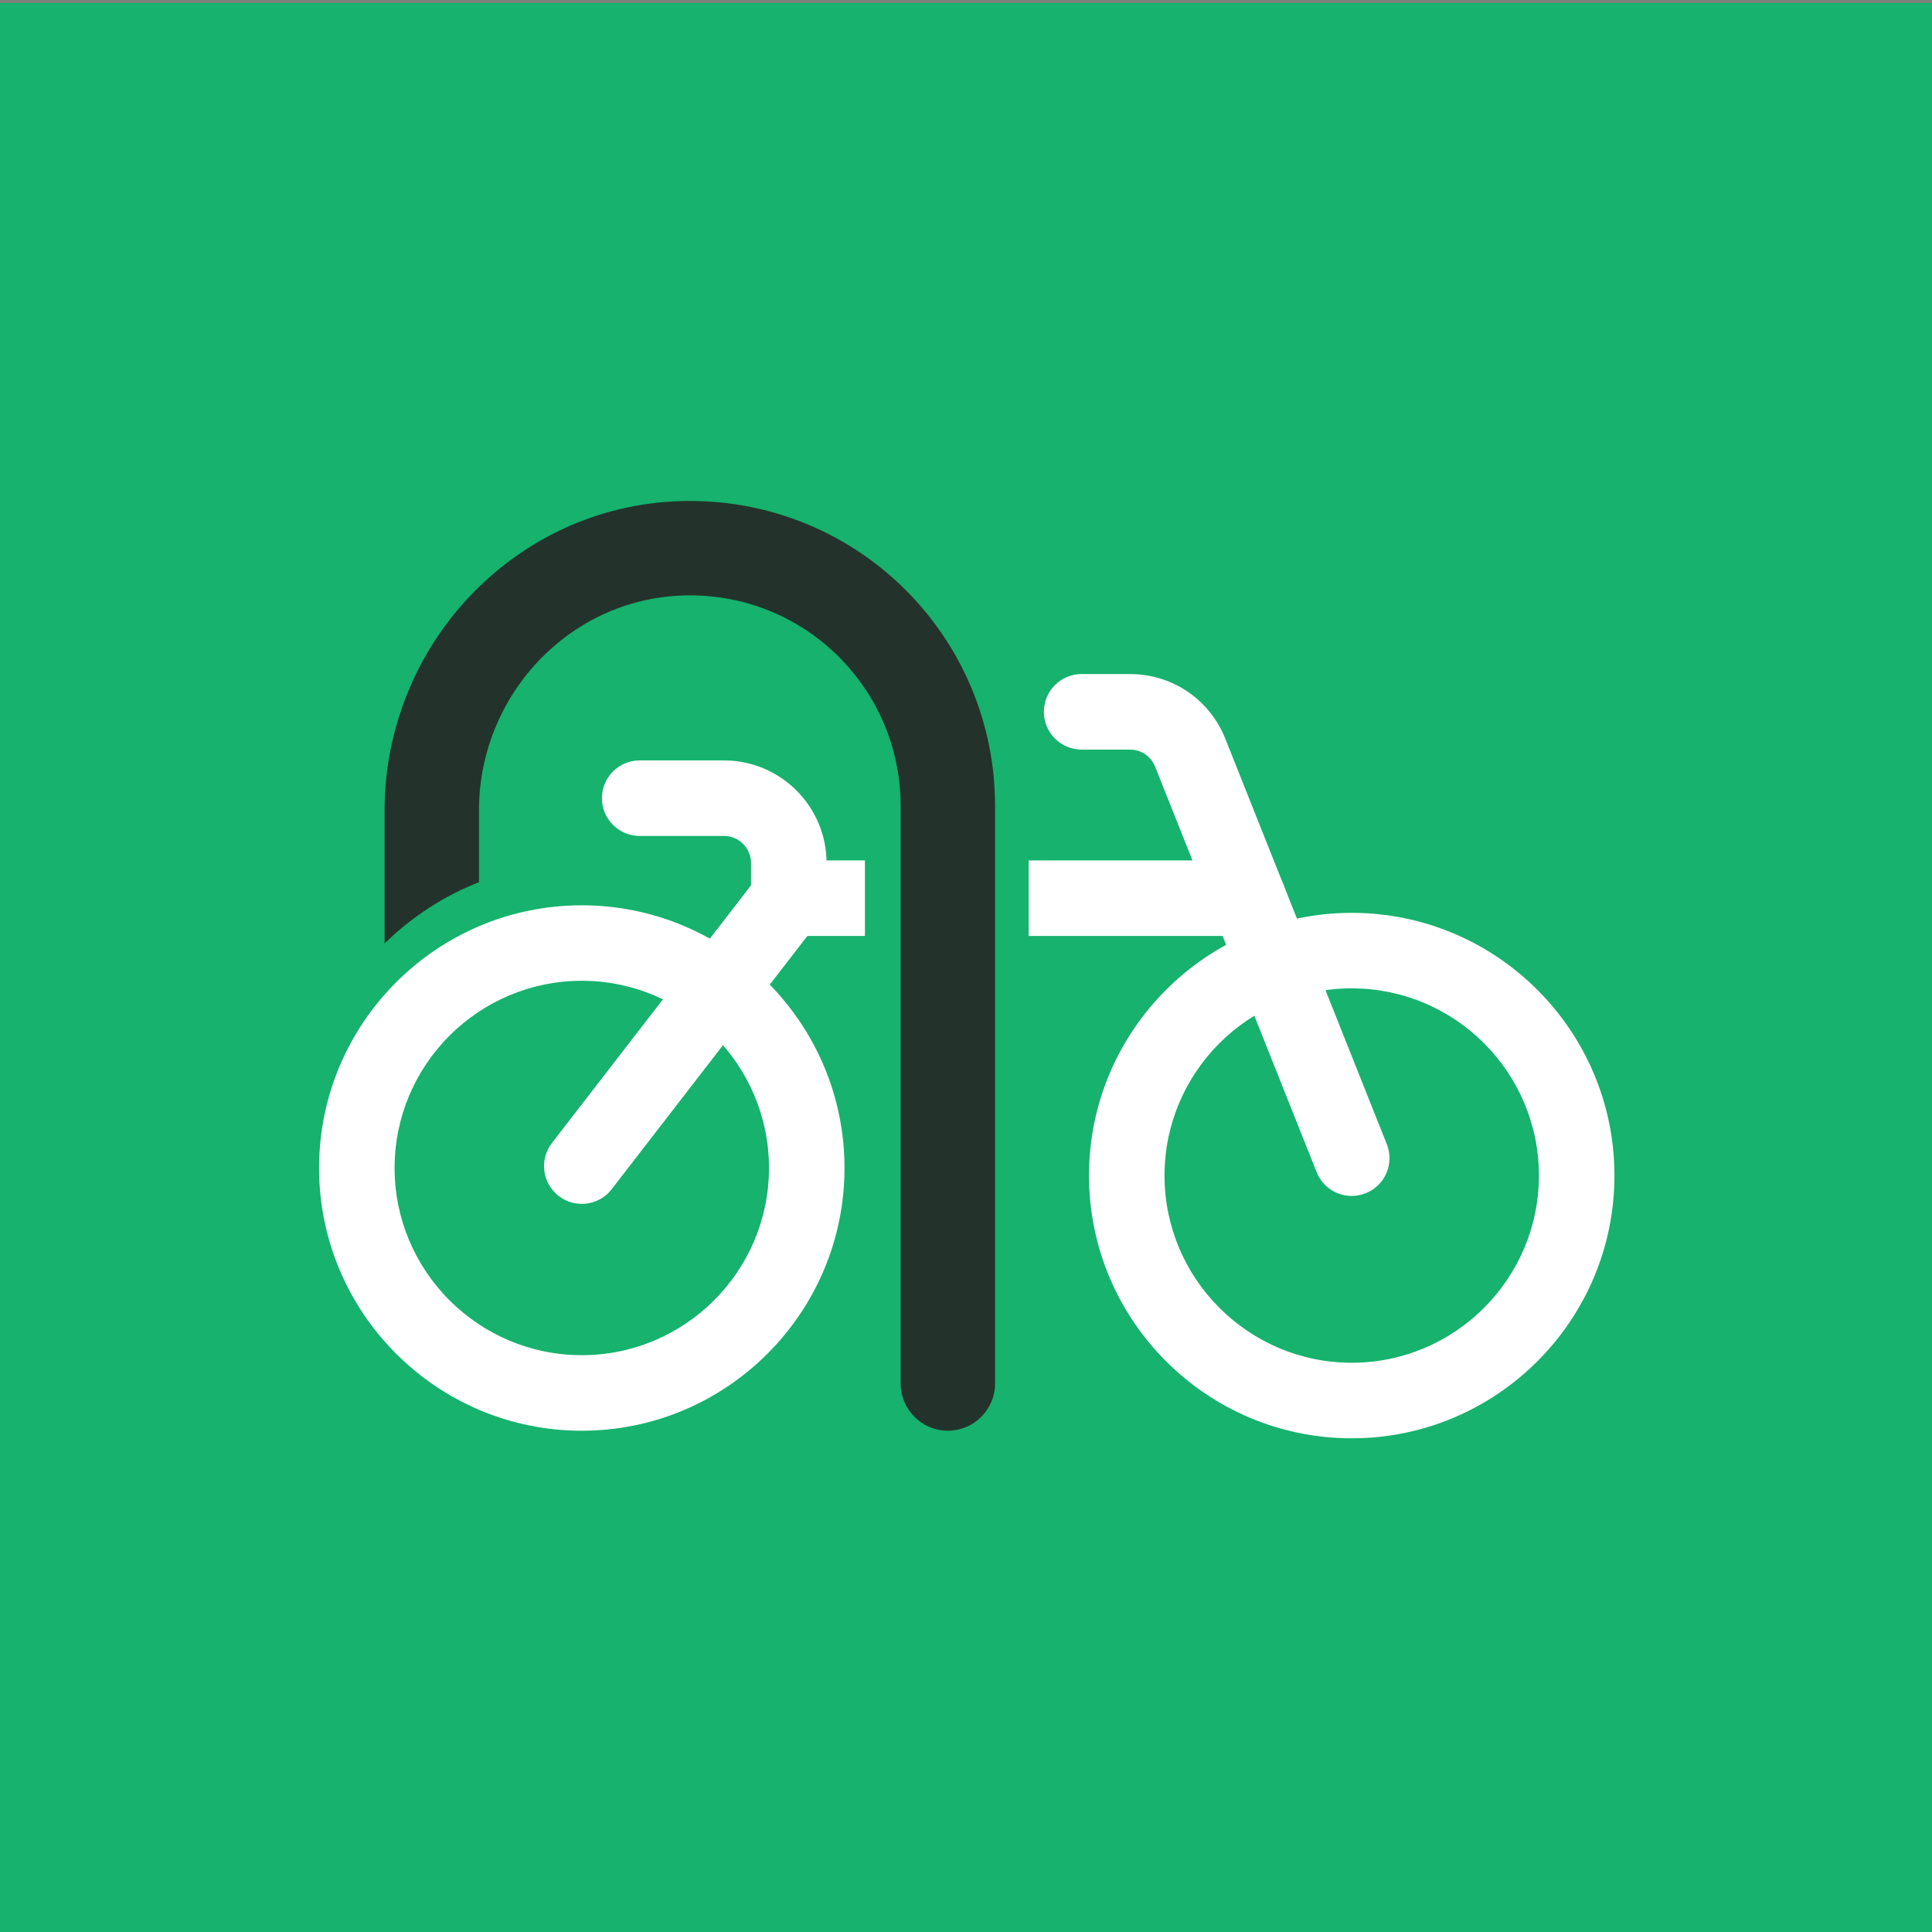 <?xml version="1.0" encoding="UTF-8"?>
<svg id="uuid-e7a6b72e-d944-465a-90ec-c68c173b8042" data-name="Layer_1" xmlns="http://www.w3.org/2000/svg" viewBox="0 0 1024 1024">
  <rect x="0" y="0" width="1024" height="1024" fill="#808080" stroke="none"/>
  <rect y="1.52" width="1024.8" height="1024.8" style="fill: #16b26e;"/>
  <g>
    <g>
      <path d="M716.44,762.33c-76.78,0-139.25-62.47-139.25-139.25s62.47-139.25,139.25-139.25,139.25,62.47,139.25,139.25-62.47,139.25-139.25,139.25ZM716.44,523.85c-54.71,0-99.22,44.51-99.22,99.22s44.51,99.22,99.22,99.22,99.22-44.51,99.22-99.22-44.51-99.22-99.22-99.22Z" style="fill: #fff;"/>
      <path d="M308.36,758.32c-76.78,0-139.25-62.47-139.25-139.25s62.47-139.25,139.25-139.25,139.25,62.47,139.25,139.25-62.47,139.25-139.25,139.25ZM308.36,519.84c-54.71,0-99.22,44.51-99.22,99.22s44.51,99.22,99.22,99.22,99.22-44.51,99.22-99.22-44.51-99.22-99.22-99.22Z" style="fill: #fff;"/>
    </g>
    <path d="M373.28,265.7c-44.18-2.05-86.26,13.75-118.51,44.53-32.37,30.89-50.93,74.27-50.93,119.02v70.82c14.21-13.96,31.2-25.08,50.04-32.5v-38.33c0-31.14,12.92-61.33,35.44-82.83,22.25-21.24,51.24-32.15,81.63-30.74,59.68,2.79,106.42,51.82,106.42,111.62v305.99c0,13.82,11.2,25.02,25.02,25.02s25.02-11.2,25.02-25.02v-305.99c0-86.58-67.7-157.57-154.13-161.61Z" style="fill: #23332b;"/>
    <g>
      <path d="M716.45,633.88c-7.95,0-15.48-4.78-18.6-12.62l-85.61-214.92c-2.19-5.49-7.42-9.04-13.33-9.04h-25.62c-11.05,0-20.02-8.96-20.02-20.02s8.96-20.02,20.02-20.02h25.62c22.4,0,42.23,13.45,50.52,34.26l85.61,214.92c4.09,10.27-.92,21.91-11.19,26-2.43.97-4.94,1.43-7.4,1.43Z" style="fill: #fff;"/>
      <path d="M418.08,496.08c-11.05,0-20.02-8.96-20.02-20.02v-18.64c0-7.91-6.44-14.35-14.35-14.35h-44.66c-11.05,0-20.02-8.96-20.02-20.02s8.96-20.02,20.02-20.02h44.66c29.99,0,54.38,24.4,54.38,54.38v18.64c0,11.05-8.96,20.02-20.02,20.02Z" style="fill: #fff;"/>
      <path d="M308.35,638.08c-4.27,0-8.58-1.36-12.22-4.18-8.75-6.76-10.36-19.33-3.6-28.08l109.72-142c6.76-8.75,19.33-10.36,28.08-3.6,8.75,6.76,10.36,19.33,3.6,28.08l-109.72,142c-3.94,5.1-9.87,7.78-15.85,7.78Z" style="fill: #fff;"/>
      <g>
        <path d="M458.43,456.05h-40.35c-11.05,0-20.02,8.96-20.02,20.02s8.96,20.02,20.02,20.02h40.35v-40.03Z" style="fill: #fff;"/>
        <path d="M661.55,456.05h-116.34v40.03h116.34c11.05,0,20.02-8.96,20.02-20.02s-8.96-20.02-20.02-20.02Z" style="fill: #fff;"/>
      </g>
    </g>
  </g>
</svg>
